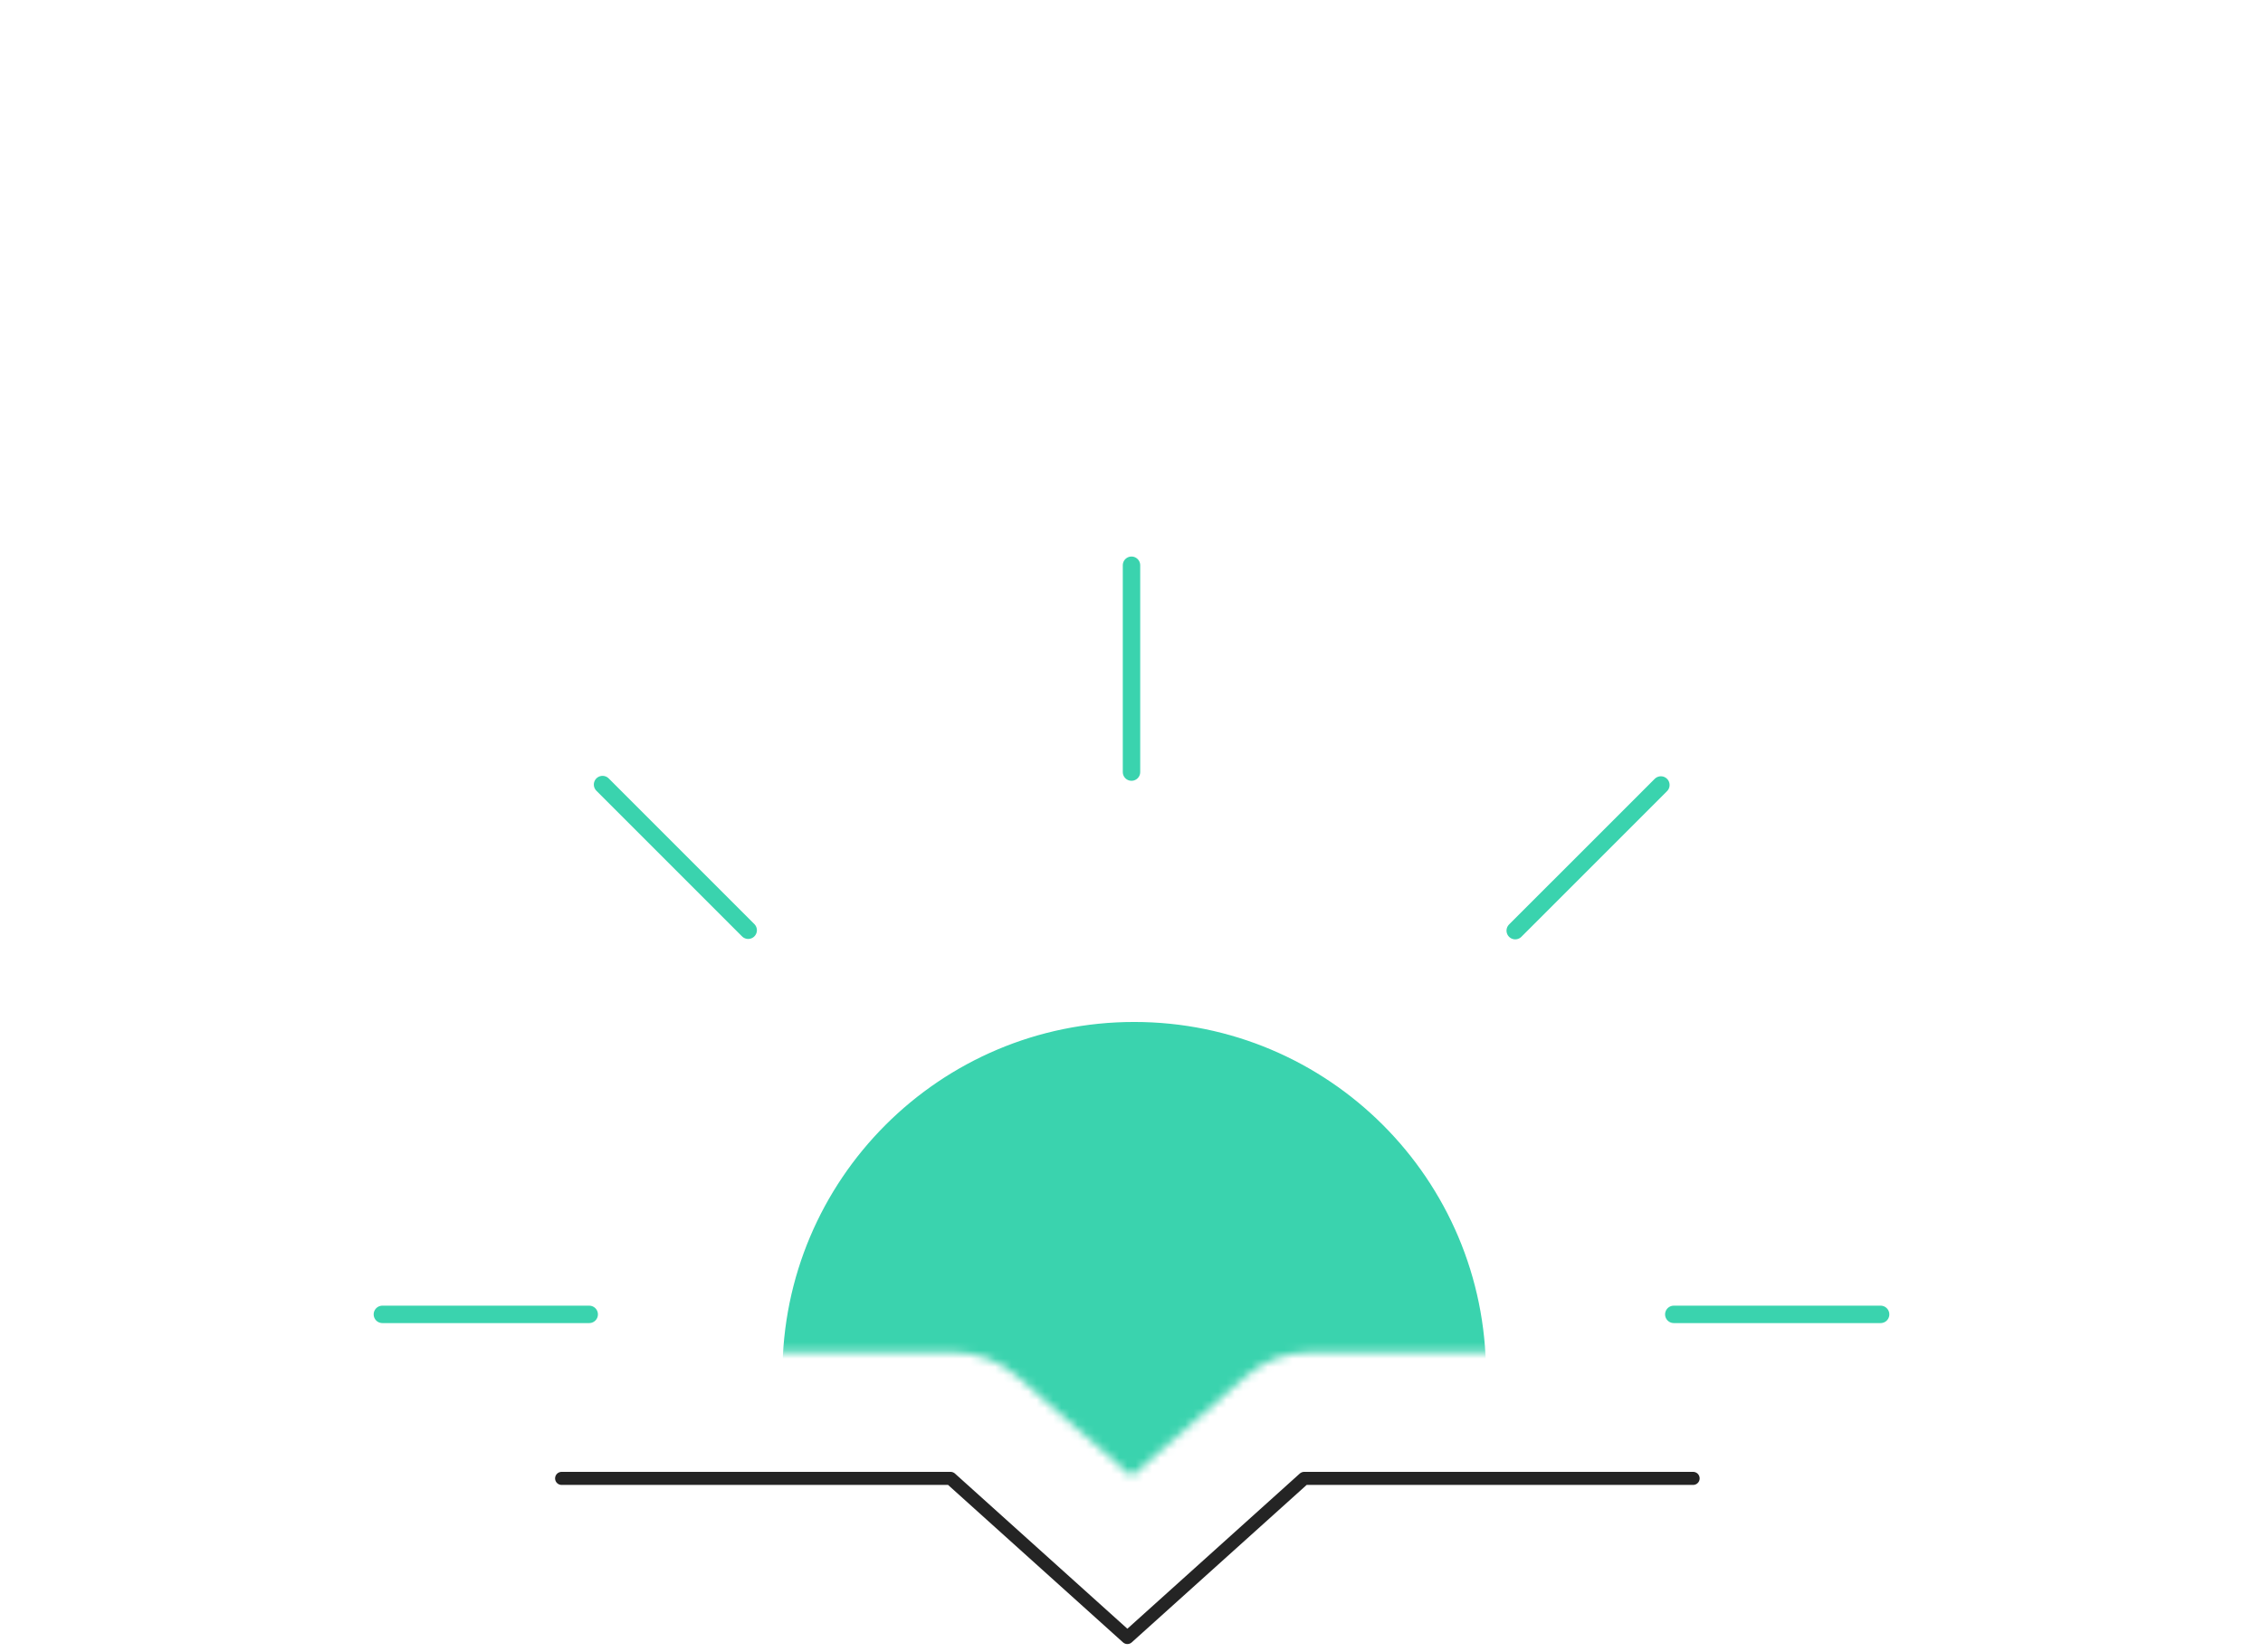 <svg width="274" height="200" viewBox="0 0 274 200" fill="none" xmlns="http://www.w3.org/2000/svg">
<mask id="mask0_554_449" style="mask-type:luminance" maskUnits="userSpaceOnUse" x="0" y="0" width="274" height="179">
<path d="M274 163.758H158.406C155.65 163.775 152.991 164.782 150.914 166.594L137 178.742L123.086 166.594C121.009 164.782 118.35 163.775 115.594 163.758H0V0H274V163.758Z" fill="white"/>
</mask>
<g mask="url(#mask0_554_449)">
<path d="M137.328 208.656C160.705 208.656 179.656 189.705 179.656 166.328C179.656 142.951 160.705 124 137.328 124C113.951 124 95 142.951 95 166.328C95 189.705 113.951 208.656 137.328 208.656Z" fill="#3AD3AE" stroke="#3AD3AE" stroke-width="0.527" stroke-miterlimit="10"/>
</g>
<mask id="mask1_554_449" style="mask-type:luminance" maskUnits="userSpaceOnUse" x="8" y="12" width="258" height="155">
<path d="M266 166.195H161.188L143.097 150.373C141.408 148.898 139.242 148.086 137 148.086C134.758 148.086 132.592 148.898 130.903 150.373L112.812 166.195H8V12H266V166.195Z" fill="white"/>
</mask>
<g mask="url(#mask1_554_449)">
<path d="M137 93.482V68.438M137 249.844V224.8M183.46 112.68L201.097 95.044M72.903 223.238L90.59 205.55M90.59 112.63L72.954 94.993M201.198 223.238L183.511 205.55M71.341 159.141H46.297M227.703 159.141H202.659" stroke="#3AD3AE" stroke-width="2.109" stroke-miterlimit="10" stroke-linecap="round"/>
</g>
<path d="M68 179H115.094L136.5 198.266L157.906 179H205" stroke="#242424" stroke-width="1.582" stroke-linecap="round" stroke-linejoin="round"/>
</svg>
